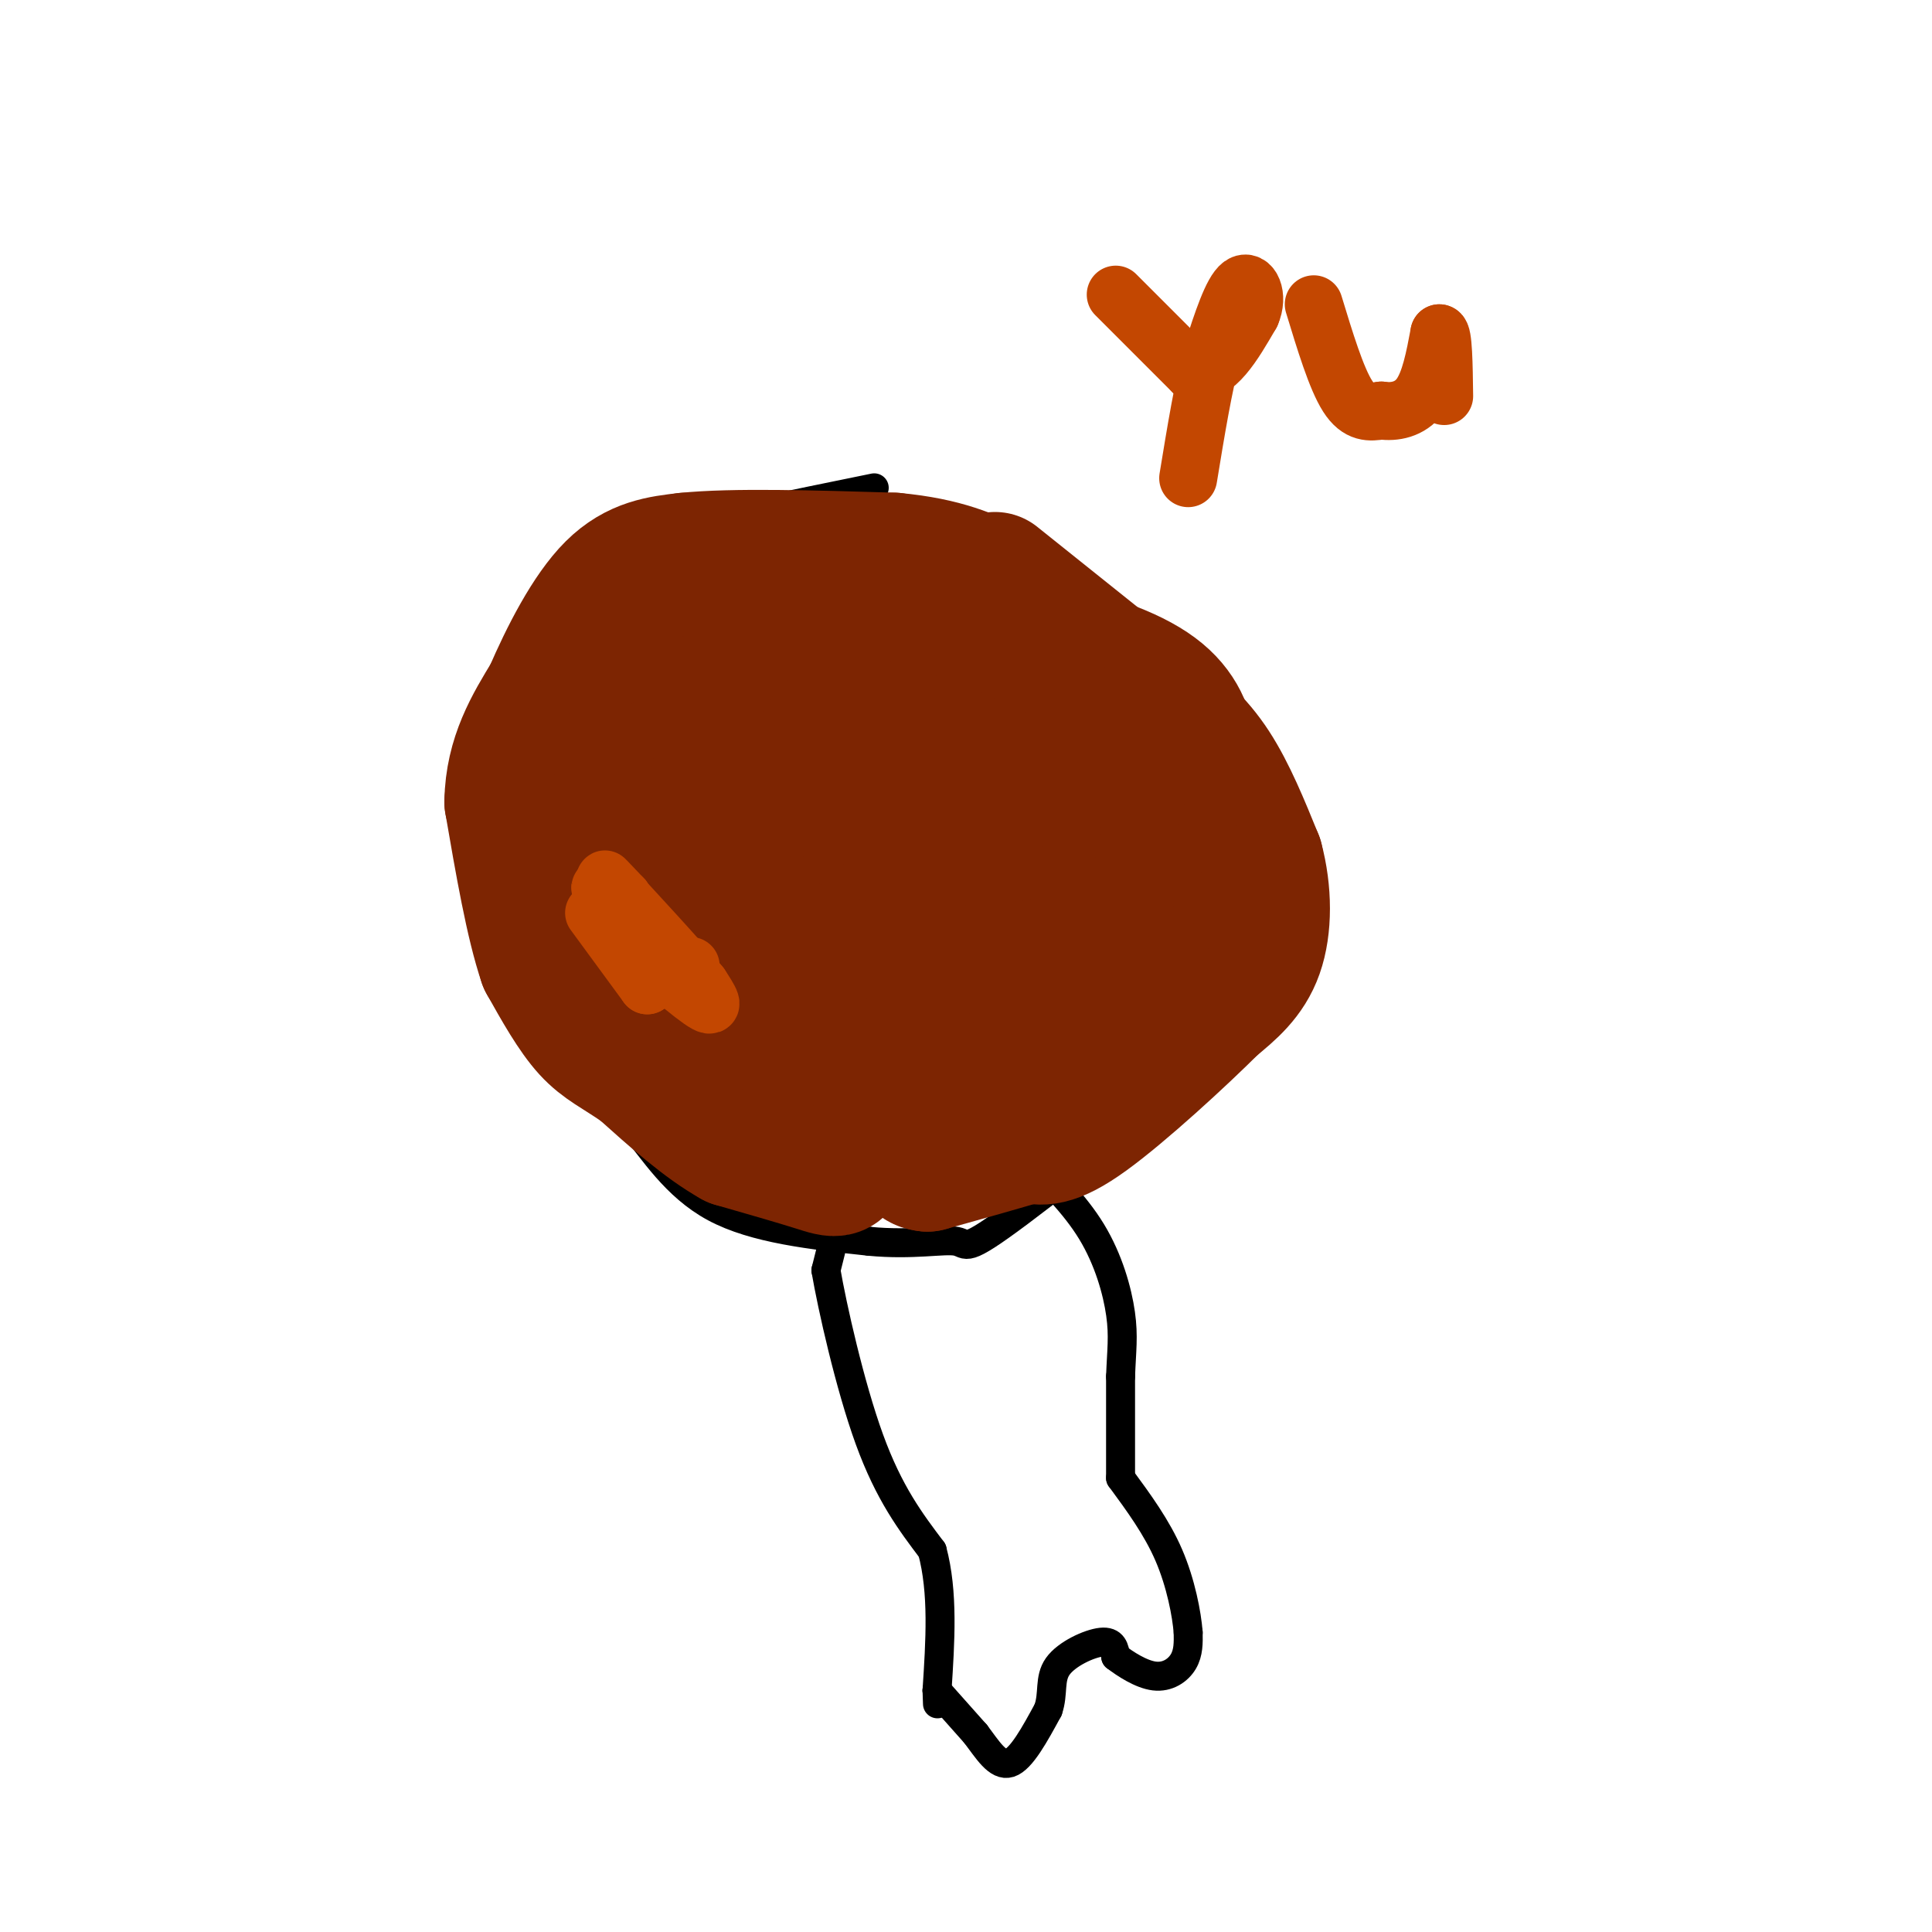 <svg viewBox='0 0 400 400' version='1.1' xmlns='http://www.w3.org/2000/svg' xmlns:xlink='http://www.w3.org/1999/xlink'><g fill='none' stroke='#000000' stroke-width='6' stroke-linecap='round' stroke-linejoin='round'><path d='M181,101c-17.583,3.583 -35.167,7.167 -45,10c-9.833,2.833 -11.917,4.917 -14,7'/><path d='M122,118c-5.548,5.194 -12.419,14.679 -16,22c-3.581,7.321 -3.874,12.478 -4,19c-0.126,6.522 -0.085,14.408 1,23c1.085,8.592 3.215,17.890 6,25c2.785,7.110 6.224,12.031 10,16c3.776,3.969 7.888,6.984 12,10'/><path d='M131,233c4.222,5.022 8.778,12.578 17,17c8.222,4.422 20.111,5.711 32,7'/><path d='M180,257c8.986,0.860 15.450,-0.491 18,0c2.550,0.491 1.187,2.825 13,-6c11.813,-8.825 36.804,-28.807 48,-40c11.196,-11.193 8.598,-13.596 6,-16'/><path d='M265,195c1.422,-5.911 1.978,-12.689 -3,-23c-4.978,-10.311 -15.489,-24.156 -26,-38'/><path d='M236,134c-4.400,-7.244 -2.400,-6.356 -9,-9c-6.600,-2.644 -21.800,-8.822 -37,-15'/><path d='M190,110c-7.167,-2.500 -6.583,-1.250 -6,0'/><path d='M172,259c0.000,0.000 -1.000,4.000 -1,4'/><path d='M171,263c1.267,7.378 4.933,23.822 9,35c4.067,11.178 8.533,17.089 13,23'/><path d='M193,321c2.333,8.667 1.667,18.833 1,29'/><path d='M194,350c0.167,4.833 0.083,2.417 0,0'/><path d='M194,350c0.000,0.000 8.000,9.000 8,9'/><path d='M202,359c2.444,3.222 4.556,6.778 7,6c2.444,-0.778 5.222,-5.889 8,-11'/><path d='M217,354c1.190,-3.405 0.167,-6.417 2,-9c1.833,-2.583 6.524,-4.738 9,-5c2.476,-0.262 2.738,1.369 3,3'/><path d='M231,343c1.929,1.476 5.250,3.667 8,4c2.750,0.333 4.929,-1.190 6,-3c1.071,-1.810 1.036,-3.905 1,-6'/><path d='M246,338c-0.289,-3.778 -1.511,-10.222 -4,-16c-2.489,-5.778 -6.244,-10.889 -10,-16'/><path d='M232,306c0.000,0.000 0.000,-21.000 0,-21'/><path d='M232,285c0.190,-5.369 0.667,-8.292 0,-13c-0.667,-4.708 -2.476,-11.202 -6,-17c-3.524,-5.798 -8.762,-10.899 -14,-16'/></g>
<g fill='none' stroke='#7D2502' stroke-width='28' stroke-linecap='round' stroke-linejoin='round'><path d='M155,177c0.000,0.000 4.000,28.000 4,28'/><path d='M159,205c3.000,10.000 8.500,21.000 14,32'/><path d='M173,237c2.044,6.089 0.156,5.311 -4,4c-4.156,-1.311 -10.578,-3.156 -17,-5'/><path d='M152,236c-6.000,-3.333 -12.500,-9.167 -19,-15'/><path d='M133,221c-5.000,-3.489 -8.000,-4.711 -11,-8c-3.000,-3.289 -6.000,-8.644 -9,-14'/><path d='M113,199c-2.667,-7.833 -4.833,-20.417 -7,-33'/><path d='M106,166c0.167,-9.167 4.083,-15.583 8,-22'/><path d='M114,144c3.467,-8.044 8.133,-17.156 13,-22c4.867,-4.844 9.933,-5.422 15,-6'/><path d='M142,116c9.667,-1.000 26.333,-0.500 43,0'/><path d='M185,116c10.667,1.000 15.833,3.500 21,6'/><path d='M206,120c0.000,0.000 30.000,24.000 30,24'/><path d='M236,144c7.600,6.222 11.600,9.778 15,15c3.400,5.222 6.200,12.111 9,19'/><path d='M260,178c1.800,6.689 1.800,13.911 0,19c-1.800,5.089 -5.400,8.044 -9,11'/><path d='M251,208c-6.644,6.644 -18.756,17.756 -26,23c-7.244,5.244 -9.622,4.622 -12,4'/><path d='M213,235c-5.500,1.667 -13.250,3.833 -21,6'/><path d='M192,241c-3.578,-0.311 -2.022,-4.089 -6,-9c-3.978,-4.911 -13.489,-10.956 -23,-17'/><path d='M163,215c-9.000,-7.000 -20.000,-16.000 -31,-25'/><path d='M132,190c-6.600,-6.022 -7.600,-8.578 -8,-14c-0.400,-5.422 -0.200,-13.711 0,-22'/><path d='M124,154c-0.622,-3.733 -2.178,-2.067 0,-6c2.178,-3.933 8.089,-13.467 14,-23'/><path d='M138,125c2.889,-4.911 3.111,-5.689 8,-5c4.889,0.689 14.444,2.844 24,5'/><path d='M170,125c12.311,2.244 31.089,5.356 42,9c10.911,3.644 13.956,7.822 17,12'/><path d='M229,146c6.289,6.356 13.511,16.244 15,26c1.489,9.756 -2.756,19.378 -7,29'/><path d='M237,201c-1.798,5.798 -2.792,5.792 -2,7c0.792,1.208 3.369,3.631 -7,5c-10.369,1.369 -33.685,1.685 -57,2'/><path d='M171,215c-11.651,-0.708 -12.278,-3.478 -15,-6c-2.722,-2.522 -7.541,-4.794 -13,-11c-5.459,-6.206 -11.560,-16.344 -14,-23c-2.440,-6.656 -1.220,-9.828 0,-13'/><path d='M129,162c0.988,-6.071 3.458,-14.750 5,-22c1.542,-7.250 2.155,-13.071 8,-15c5.845,-1.929 16.923,0.036 28,2'/><path d='M170,127c12.823,1.455 30.880,4.091 44,7c13.120,2.909 21.301,6.091 26,10c4.699,3.909 5.914,8.545 6,12c0.086,3.455 -0.957,5.727 -2,8'/><path d='M244,164c-5.536,7.702 -18.375,22.958 -25,30c-6.625,7.042 -7.036,5.869 -10,5c-2.964,-0.869 -8.482,-1.435 -14,-2'/><path d='M195,197c-14.119,-4.298 -42.417,-14.042 -54,-18c-11.583,-3.958 -6.452,-2.131 -4,-4c2.452,-1.869 2.226,-7.435 2,-13'/><path d='M139,162c1.649,-5.402 4.772,-12.407 12,-20c7.228,-7.593 18.561,-15.775 27,-19c8.439,-3.225 13.982,-1.493 21,4c7.018,5.493 15.509,14.746 24,24'/><path d='M223,151c5.107,4.821 5.875,4.875 7,7c1.125,2.125 2.607,6.321 0,9c-2.607,2.679 -9.304,3.839 -16,5'/><path d='M214,172c-8.933,1.356 -23.267,2.244 -31,1c-7.733,-1.244 -8.867,-4.622 -10,-8'/><path d='M173,165c-2.356,-3.778 -3.244,-9.222 -2,-12c1.244,-2.778 4.622,-2.889 8,-3'/><path d='M179,150c8.000,1.933 24.000,8.267 29,11c5.000,2.733 -1.000,1.867 -7,1'/><path d='M201,162c-9.167,0.167 -28.583,0.083 -48,0'/><path d='M153,162c-8.000,0.000 -4.000,0.000 0,0'/></g>
<g fill='none' stroke='#C34701' stroke-width='12' stroke-linecap='round' stroke-linejoin='round'><path d='M123,189c0.000,0.000 11.000,15.000 11,15'/><path d='M134,204c-0.422,-2.200 -6.978,-15.200 -9,-19c-2.022,-3.800 0.489,1.600 3,7'/><path d='M128,192c4.244,4.556 13.356,12.444 17,15c3.644,2.556 1.822,-0.222 0,-3'/><path d='M145,204c-4.089,-5.000 -14.311,-16.000 -18,-20c-3.689,-4.000 -0.844,-1.000 2,2'/><path d='M129,186c1.022,2.356 2.578,7.244 5,10c2.422,2.756 5.711,3.378 9,4'/><path d='M231,61c0.000,0.000 16.000,16.000 16,16'/><path d='M247,77c4.667,0.667 8.333,-5.667 12,-12'/><path d='M259,65c1.689,-3.822 -0.089,-7.378 -2,-6c-1.911,1.378 -3.956,7.689 -6,14'/><path d='M251,73c-1.833,6.667 -3.417,16.333 -5,26'/><path d='M272,63c2.333,7.667 4.667,15.333 7,19c2.333,3.667 4.667,3.333 7,3'/><path d='M286,85c2.689,0.378 5.911,-0.178 8,-3c2.089,-2.822 3.044,-7.911 4,-13'/><path d='M298,69c0.833,0.000 0.917,6.500 1,13'/></g>
</svg>